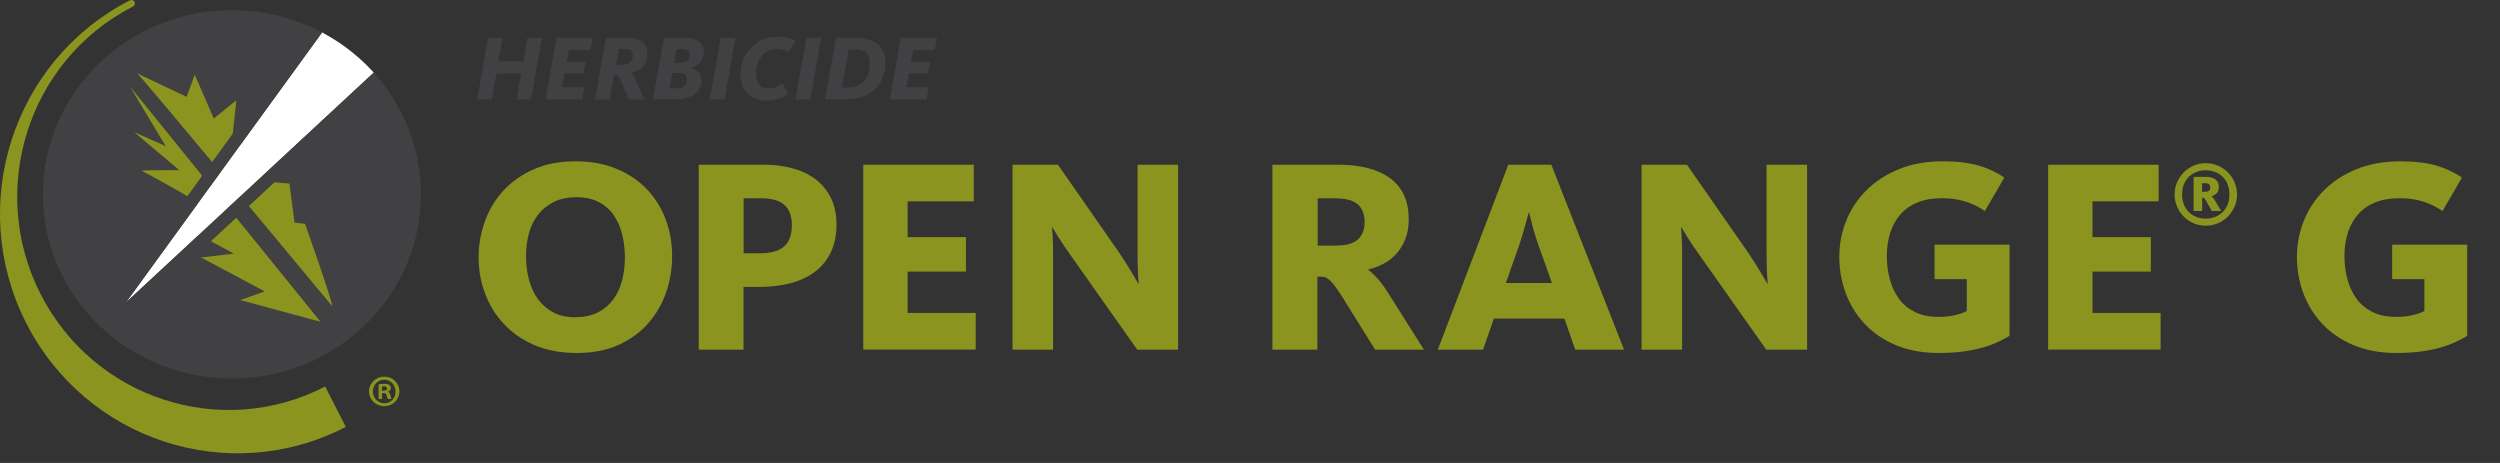 <svg viewBox="0 0 243 45" xmlns="http://www.w3.org/2000/svg" xmlns:xlink="http://www.w3.org/1999/xlink"><rect x="0" y="0" width="243" height="45" fill="#333333" stroke="none"/><clipPath id="a"><path d="m0 0h40.91v44.06h-40.91z"/></clipPath><clipPath id="b"><path d="m0 0h40.91v44.06h-40.91z"/></clipPath><clipPath id="c"><path d="m4.17 18.89c0 9.89 8.22 17.9 18.37 17.9s18.37-8.01 18.37-17.9-8.22-17.9-18.37-17.9-18.37 8.01-18.37 17.9"/></clipPath><clipPath id="d"><path d="m0 0h40.91v44.06h-40.91z"/></clipPath><g clip-path="url(#a)"><g clip-path="url(#b)"><path d="m33.61 41.5c-11.36 5.86-25.26 1.33-31.08-10.13-5.8-11.44-1.3-25.47 10.06-31.32.48-.22.73.41.3.6-10.12 5.21-14.13 17.71-8.96 27.91 5.18 10.19 17.57 14.23 27.68 9.01l2 3.92z" fill="#8a941e"/></g><g clip-path="url(#c)"><path d="m40.91 18.89c0 9.89-8.22 17.9-18.37 17.9s-18.37-8.02-18.37-17.9 8.23-17.9 18.37-17.9 18.37 8.01 18.37 17.9" fill="#414042"/><path d="m16.1 14.2-3.05-1.35 4.38 3.69s-3.88-.02-3.64.07 6.22 3.37 5.89 3.46-1.62 2.07-1.62 2.07l4.67 2.51-3.18.38 6.17 3.29-2.36.85 7.8 2.11c-.17-.21-18.52-22.86-18.52-22.86l3.47 5.79z" fill="#8a941e"/><path d="m32.29 29.77c0-.58-2.64-8.02-2.64-8.02l-1.02-.11-.5-3.8s-2.82-.23-2.56-.27-.58-3.93-.58-3.93l-2.49.58.47-4.47-2.19 1.77-1.85-4.26-.79 2.15s-5.08-2.39-4.83-2.3 18.99 22.66 18.99 22.66" fill="#8a941e"/><path d="m36.33 7.06-24.09 22.34 19.07-26.25s1.13.44 2.8 1.71c1.63 1.24 2.21 2.2 2.21 2.2" fill="#fff"/><path d="m31.31 3.15s1.13.44 2.8 1.71c1.63 1.24 2.21 2.2 2.21 2.2l-24.08 22.34zm-.44-1.51-.56.78-19.08 26.25 1.86 1.65 24.09-22.34.75-.69-.53-.87c-.07-.12-.75-1.19-2.52-2.54-1.76-1.34-2.98-1.83-3.11-1.88l-.9-.35z" fill="#414042"/></g><g clip-path="url(#d)" fill="#8a941e"><path d="m37.36 36.61c-.83 0-1.49.63-1.49 1.43s.65 1.44 1.48 1.44 1.47-.64 1.47-1.44-.65-1.43-1.46-1.43m0 2.58c-.64 0-1.12-.51-1.12-1.14s.48-1.14 1.1-1.14 1.11.52 1.11 1.15-.47 1.14-1.09 1.14"/><path d="m37.69 38.09v-.02c.17-.05.3-.17.3-.34 0-.14-.06-.25-.15-.31-.1-.07-.22-.11-.49-.11-.24 0-.42.03-.55.04v1.43h.33v-.57h.16c.18 0 .27.07.3.22.04.18.07.3.11.35h.35c-.02-.05-.06-.13-.1-.35-.04-.19-.11-.31-.25-.35m-.41-.1h-.16v-.41s.1-.02.18-.02c.21 0 .31.09.31.22 0 .15-.15.21-.33.21"/></g></g><g fill="#414042"><path d="m47.44 3.67h1.42l-.41 2.29h2.42l.4-2.29h1.42l-1.07 5.99h-1.42l.46-2.51h-2.41l-.45 2.51h-1.42z"/><path d="m54.1 3.67h3.52l-.22 1.19h-2.1l-.22 1.17h1.86l-.21 1.11h-1.85l-.25 1.34h2.18l-.22 1.19h-3.57l1.06-5.99z"/><path d="m58.91 3.67h2.03c.65 0 1.15.13 1.49.4.34.26.51.64.51 1.12 0 .29-.04.54-.13.76-.08.22-.2.4-.34.55s-.31.27-.51.37-.41.17-.63.21v.02c.1.08.2.2.29.35s.2.37.32.65l.71 1.58h-1.5l-.74-1.72c-.11-.26-.21-.43-.29-.52s-.18-.13-.32-.13h-.12l-.42 2.37h-1.43l1.07-5.99zm1.62 2.62c.34 0 .58-.08.74-.25s.24-.39.24-.66c0-.22-.06-.37-.18-.47s-.32-.15-.58-.15h-.59l-.28 1.53h.66z"/><path d="m64.55 3.67h2.04c.26 0 .5.03.72.08s.42.14.58.25c.17.11.29.25.39.43.09.18.14.39.14.63 0 .43-.12.77-.36 1.02s-.54.42-.92.52v.02c.3.05.55.17.75.36s.3.45.3.8c0 .32-.06.6-.19.84s-.3.43-.53.58-.5.27-.81.34-.66.11-1.05.11h-2.14l1.07-5.99zm1.19 4.91c.37 0 .63-.07.8-.23.17-.15.25-.35.25-.6 0-.43-.27-.65-.8-.65h-.65l-.26 1.48zm.4-2.47c.31 0 .54-.07.68-.22s.21-.33.21-.56c0-.19-.06-.34-.17-.43-.11-.1-.3-.14-.56-.14h-.54l-.24 1.36h.62z"/><path d="m70.06 3.67h1.43l-1.06 5.99h-1.44z"/><path d="m74.58 9.77c-.46 0-.85-.07-1.18-.2s-.6-.32-.81-.55-.37-.51-.47-.81-.15-.64-.15-.99c0-.49.09-.95.26-1.39s.41-.83.72-1.16.69-.6 1.13-.8.94-.3 1.49-.3c.46 0 .83.04 1.11.13s.5.19.65.31l-.67 1.06c-.14-.1-.3-.17-.49-.23s-.41-.09-.68-.09c-.3 0-.57.06-.82.19s-.46.29-.63.51-.31.47-.41.76-.14.6-.14.93c0 .43.1.78.3 1.05s.51.4.92.4c.31 0 .56-.05.77-.16s.4-.22.57-.35l.56 1.03c-.08.07-.19.15-.32.23s-.28.15-.45.22-.36.12-.58.16-.44.06-.69.06z"/><path d="m78.39 3.67h1.43l-1.06 5.99h-1.44z"/><path d="m81.27 3.67h1.9c.49 0 .91.06 1.27.17s.67.28.91.49.42.46.54.76.18.63.18.99c0 .48-.08.94-.24 1.37s-.4.82-.72 1.14c-.32.33-.73.59-1.21.78s-1.05.29-1.7.29h-2l1.06-5.99zm1.2 4.84c.35 0 .65-.06.91-.18s.48-.28.65-.49.3-.46.39-.76c.09-.29.13-.62.13-.97 0-.43-.12-.76-.35-.97-.23-.22-.6-.32-1.1-.32h-.61l-.65 3.69h.62z"/><path d="m87.56 3.67h3.52l-.22 1.19h-2.1l-.22 1.17h1.86l-.21 1.11h-1.84l-.25 1.34h2.18l-.22 1.19h-3.57l1.06-5.99z"/></g><g fill="#8a941e"><path d="m56.04 34.31c-1.55 0-2.92-.26-4.1-.77-1.19-.51-2.18-1.2-2.98-2.07-.8-.86-1.41-1.85-1.82-2.97-.42-1.12-.62-2.28-.62-3.48s.2-2.37.61-3.5c.4-1.12 1-2.12 1.79-2.98s1.77-1.56 2.94-2.08 2.53-.78 4.08-.78 2.91.26 4.09.77 2.16 1.19 2.94 2.04 1.37 1.82 1.77 2.93.59 2.26.59 3.47-.19 2.4-.58 3.52c-.39 1.13-.97 2.13-1.74 3.01s-1.74 1.58-2.9 2.11c-1.16.52-2.52.78-4.06.78zm-.11-3.48c.86 0 1.6-.16 2.2-.47s1.1-.74 1.49-1.27.67-1.15.85-1.85.27-1.44.27-2.21-.09-1.52-.26-2.23-.45-1.34-.82-1.88-.86-.97-1.46-1.28c-.59-.31-1.31-.47-2.16-.47s-1.6.15-2.21.46-1.12.72-1.53 1.24-.7 1.13-.89 1.82-.28 1.43-.28 2.2.09 1.55.28 2.27.48 1.35.86 1.89c.39.54.88.97 1.48 1.3.6.32 1.33.49 2.17.49z"/><path d="m67.92 16.01h6.34c.99 0 1.92.12 2.78.35s1.61.59 2.24 1.07 1.12 1.08 1.49 1.82c.36.74.54 1.6.54 2.59s-.18 1.89-.54 2.65-.86 1.39-1.51 1.89-1.44.88-2.36 1.13c-.93.25-1.96.38-3.09.38h-1.54v6.1h-4.35zm5.91 8.61c1.08 0 1.87-.22 2.38-.66s.76-1.13.76-2.07c0-.88-.24-1.54-.73-1.97s-1.25-.65-2.29-.65h-1.67v5.35h1.57z"/><path d="m83.9 16.01h10.75v3.56h-6.43v3.48h5.67v3.35h-5.67v4.02h6.62v3.56h-10.93v-17.98z"/><path d="m98.43 16.01h4.4l5.83 8.37c.58.85 1.03 1.56 1.36 2.13.33.58.54.92.61 1.03h.05c0-.05 0-.17-.03-.35-.02-.18-.03-.4-.04-.67 0-.27-.02-.57-.03-.89 0-.32-.01-.67-.01-1.03v-8.59h3.94v17.98h-3.97l-6.4-9.07c-.56-.77-.98-1.4-1.27-1.88s-.48-.79-.57-.93h-.05c.02.09.04.38.07.86.03.49.04 1.04.04 1.65v9.37h-3.94v-17.98z"/><path d="m123.7 16.01h6.37c2.2 0 3.89.45 5.08 1.34s1.78 2.21 1.78 3.96c0 .74-.11 1.39-.34 1.94-.22.56-.52 1.04-.88 1.43-.36.4-.77.72-1.24.96s-.95.43-1.46.55v.05c.27.2.58.5.95.9.36.41.77 1 1.24 1.77l3.21 5.08h-4.75l-3.19-5.13c-.29-.45-.53-.81-.73-1.07s-.37-.46-.53-.59c-.15-.13-.3-.22-.45-.26-.14-.04-.31-.05-.49-.05h-.22v7.1h-4.37v-17.98zm6.27 7.85c.92 0 1.59-.2 2.02-.59.43-.4.65-.96.65-1.7s-.23-1.33-.67-1.71c-.45-.39-1.17-.58-2.16-.58h-1.73v4.59h1.89z"/><path d="m146.61 16.01h4.18l7.07 17.98h-4.75l-1.05-3.02h-6.86l-1.05 3.02h-4.4zm4.24 11.5-1.32-3.7c-.27-.77-.48-1.45-.62-2.04-.14-.58-.23-.95-.27-1.09h-.05c-.05.16-.16.54-.31 1.12s-.36 1.26-.61 2.01l-1.3 3.7z"/><path d="m159.57 16.01h4.4l5.83 8.37c.58.85 1.03 1.56 1.36 2.13.33.58.54.92.61 1.03h.05c0-.05 0-.17-.03-.35-.02-.18-.03-.4-.04-.67 0-.27-.02-.57-.03-.89 0-.32-.01-.67-.01-1.03v-8.59h3.94v17.98h-3.97l-6.4-9.07c-.56-.77-.98-1.4-1.27-1.88s-.48-.79-.57-.93h-.05c.02.09.04.38.07.86.03.49.04 1.04.04 1.65v9.37h-3.94v-17.98z"/><path d="m188.45 34.31c-1.58 0-2.98-.26-4.19-.77s-2.21-1.2-3.02-2.07c-.81-.86-1.42-1.86-1.84-2.98-.41-1.12-.62-2.3-.62-3.52s.22-2.39.67-3.51 1.1-2.1 1.96-2.96c.85-.85 1.9-1.54 3.15-2.05 1.24-.51 2.66-.77 4.27-.77 1.4 0 2.58.14 3.52.42.95.28 1.77.67 2.47 1.17l-1.89 3.24c-.52-.36-1.12-.66-1.79-.89s-1.47-.35-2.39-.35-1.68.13-2.35.4-1.22.65-1.66 1.15-.77 1.08-1 1.77c-.22.68-.34 1.44-.34 2.27s.1 1.6.3 2.32.5 1.35.9 1.89.92.96 1.55 1.27 1.39.46 2.27.46c.63 0 1.18-.06 1.66-.18s.84-.25 1.09-.39v-3.1h-3.13v-3.35h7.29v8.86c-.32.2-.69.4-1.11.59-.42.2-.9.38-1.45.54s-1.18.29-1.89.39-1.53.15-2.44.15z"/><path d="m199.07 16.01h10.75v3.56h-6.43v3.48h5.67v3.35h-5.67v4.02h6.62v3.56h-10.93v-17.98z"/><path d="m214.4 21.94c-.42 0-.81-.08-1.18-.24s-.69-.38-.96-.65c-.28-.27-.49-.6-.65-.97s-.24-.76-.24-1.18.08-.81.24-1.18.38-.69.65-.97c.27-.27.6-.49.96-.65.37-.16.76-.24 1.18-.24s.81.08 1.18.24.69.38.97.65c.27.27.49.6.65.97s.24.76.24 1.18-.08.81-.24 1.18-.38.69-.65.97c-.27.27-.6.49-.97.65s-.76.24-1.18.24zm0-.69c.33 0 .64-.06.92-.17s.53-.27.73-.47.36-.45.48-.74c.11-.29.17-.61.17-.97s-.06-.68-.17-.97-.27-.54-.48-.74-.45-.36-.73-.47-.59-.17-.92-.17-.64.06-.92.17-.53.27-.73.47-.36.45-.48.74c-.11.29-.17.61-.17.97s.06.68.17.97.27.53.48.74.45.36.73.47.59.17.92.17zm-1.19-4.06h1.22c.41 0 .72.09.93.26s.31.41.31.72c0 .27-.07.48-.21.62s-.31.23-.5.28c.04.03.1.09.16.17.07.08.14.19.23.34l.54.92h-.91l-.56-1c-.08-.12-.14-.21-.18-.24-.05-.04-.11-.06-.19-.06v1.31h-.83v-3.31zm1.13 1.45c.15 0 .27-.03.36-.09s.14-.17.14-.32c0-.13-.04-.23-.11-.31-.07-.07-.19-.11-.37-.11h-.32v.83h.29z"/><path d="m232.93 34.31c-1.58 0-2.98-.26-4.19-.77s-2.21-1.2-3.02-2.07c-.81-.86-1.42-1.86-1.84-2.98-.41-1.12-.62-2.3-.62-3.52s.22-2.39.67-3.51 1.1-2.1 1.96-2.96c.85-.85 1.9-1.54 3.15-2.05 1.24-.51 2.66-.77 4.27-.77 1.4 0 2.58.14 3.52.42.95.28 1.77.67 2.47 1.17l-1.89 3.24c-.52-.36-1.12-.66-1.79-.89s-1.47-.35-2.39-.35-1.68.13-2.35.4-1.22.65-1.66 1.15-.77 1.08-1 1.77c-.22.68-.34 1.44-.34 2.27s.1 1.6.3 2.32.5 1.35.9 1.89.92.96 1.55 1.27 1.39.46 2.27.46c.63 0 1.18-.06 1.66-.18s.84-.25 1.09-.39v-3.1h-3.13v-3.35h7.29v8.86c-.32.2-.69.4-1.11.59-.42.2-.9.38-1.45.54s-1.18.29-1.89.39-1.53.15-2.44.15z"/></g></svg>